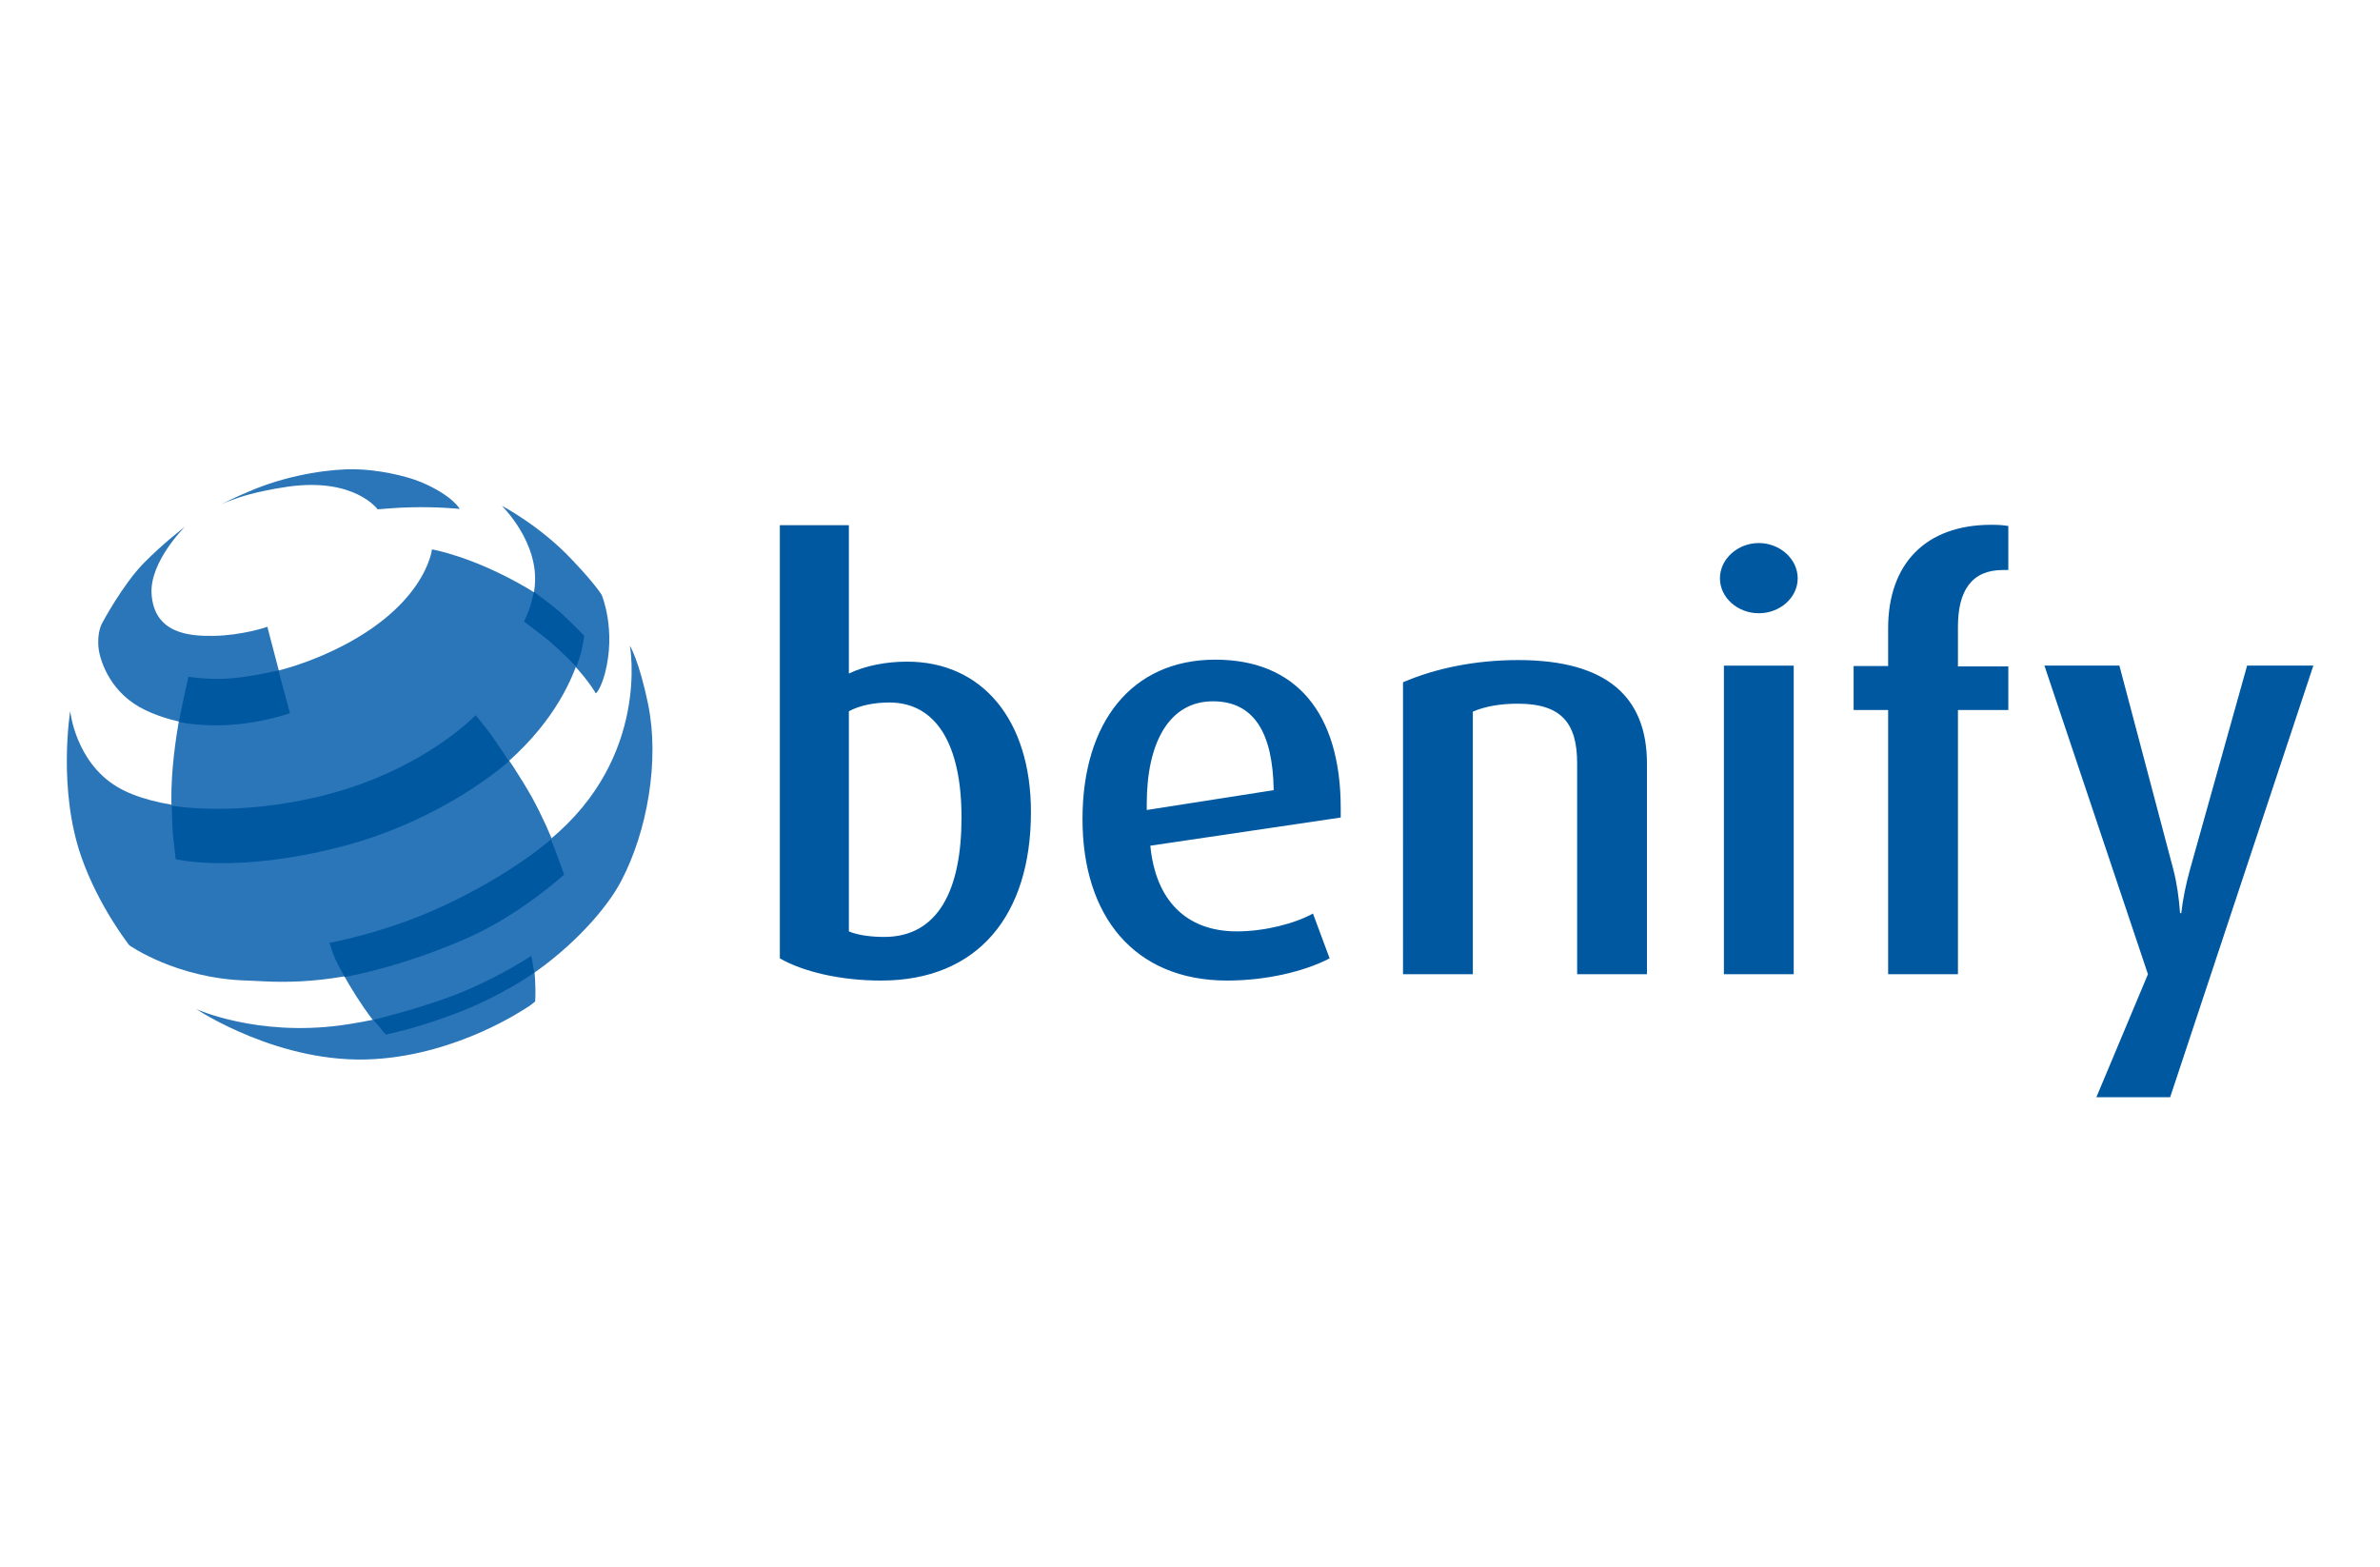 <svg xmlns="http://www.w3.org/2000/svg" viewBox="0 0 600 395"><path fill="#2B76B8" d="M150.2 174.8s1.1-.7 2.3-5c2.9-11-.8-19.8-.8-19.8s-1.5-2.6-7.6-9c-8-8.5-17.6-13.5-17.6-13.5s9.5 9.2 8.3 20.4c-.6 5.7-2.6 8.9-2.6 8.9s4.5 3 9.8 8.1c5.9 5.7 8.2 9.9 8.2 9.9zM95.2 128.4s5.8-.5 8.3-.5c6.8-.2 12.4.4 12.4.4s-1.7-3.3-9.6-6.7c-4.3-1.8-11.3-3.2-16.8-3.3-5.6-.1-15.6 1.1-25.3 5-5.4 2.2-8.3 3.8-8.3 3.8s1-.5 2.7-1.1c1.7-.6 5.3-2 13.9-3.3 16.9-2.4 22.7 5.7 22.7 5.7z"/><path fill="#2B76B8" d="M47.5 170.6s14.2 3.2 34.3-5.6c25.5-11.2 27.1-26.5 27.1-26.5s10.2 1.7 23.9 9.7c7.2 4.2 14.4 12.2 14.4 12.2s-2.5 28.2-42.4 46.4c-31.9 14.5-60.3 10-60.3 10s-1.2-6.9-1.3-15.2c-.1-14.7 4.3-31 4.3-31z"/><path fill="#2B76B8" d="M17.7 179.3s1.3 12.8 11.9 19.1c8.9 5.3 27.6 7.5 47.9 3.3 27.3-5.6 42.5-21.6 42.5-21.6s8.4 10.7 14.1 20.9c5.3 9.6 8.3 19.3 8.3 19.3s-13.8 14-41.6 22.5c-20.7 6.3-33.5 4.5-38.5 4.4-17.9-.5-29.7-8.9-29.7-8.9s-7.7-9.7-12.1-22.3c-6-17.2-2.8-36.7-2.8-36.7z"/><path fill="#2B76B8" d="M83 237.7s1.6 4.7 5 10.5c5.5 9.2 9.2 12.7 9.2 12.7s20.5-4.1 36.8-15.2c10-6.8 18.8-16.3 22.6-23.6 6.6-12.5 9.7-30.4 6.8-44.5-2.3-11.2-4.6-14.8-4.6-14.8s5.2 28-20.2 48.9c-24.8 20.4-55.6 26-55.6 26z"/><path fill="#2B76B8" d="M133.9 241.1s-19.6 13.5-48.1 17.4c-21.2 2.8-36.3-4.1-36.3-4.1s21.1 14.1 44.9 12.6c21.4-1.3 37.9-12.7 38.6-13.1.4-.2 1.9-1.4 1.9-1.4s.2-1.4 0-5.5c-.2-3.9-1-5.9-1-5.9zM53.9 160.3c-6.1.1-15.1-.5-15.7-10.7-.4-8.1 8.4-16.8 8.4-16.8s-5.6 4.3-10.3 9.1c-5.4 5.5-10.5 15.1-10.5 15.1s-1.5 2.4-.9 6.8c.5 3.2 3.1 11.1 11.7 15.2 17.4 8.3 36.5.8 36.5.8L67.4 158c-.1.1-6.5 2.2-13.5 2.3z"/><path fill="#0058A1" d="M132.1 156.7s1.1-2.3 1.6-3.9c.5-1.8.9-3.6.9-3.6s4.7 3.4 6.9 5.4c2.3 2.1 5.8 5.7 5.8 5.7s-.4 2.5-.8 4.2c-.4 1.3-.6 1.9-1.2 3.6 0 0-3.7-3.8-6.6-6.3-2.7-2.2-6.6-5.1-6.6-5.1zM45.1 182s.9-4.6 1.4-6.9c.5-2.3 1-4.5 1-4.5s5.3.9 10.9.4c5.6-.5 11.8-2 11.8-2l2.9 10.8s-6.9 2.4-14.6 2.9c-8 .6-13.4-.7-13.4-.7zM43.3 203.1s16.1 3 38.4-2.6c25.2-6.4 38.2-20.2 38.2-20.2s2.7 3.2 4 5.1c1.4 1.9 4.4 6.5 4.4 6.5s-16.1 14.8-42.5 21.6c-26.4 6.8-41.5 3.1-41.5 3.1s-.7-5.5-.8-7.4c-.1-1.8-.2-6.1-.2-6.1zM86.9 246.3s-2.2-3.8-2.9-5.8c-.4-1-1-3.2-1-2.8 0 0 14.1-2.5 28.5-9.2 17.9-8.3 27.4-16.9 27.4-16.9s.5 1.3 1.4 3.6c.9 2.4 1.9 5.3 1.9 5.3s-10.9 10-24.4 16c-17.4 7.6-30.9 9.8-30.9 9.8zM94.1 257.1s10.1-2.4 19.3-5.8c11.4-4.2 20.5-10.3 20.5-10.3s.3.9.4 2c.2 1.2.4 2.2.4 2.2s-7.9 5.7-19.3 10.1c-10.7 4.1-18.1 5.5-18.1 5.5s-.6-.5-1.6-1.9c-1-1.1-1.6-1.8-1.6-1.8z"/><g fill="#0058A1"><path d="M222.1 247.2c-10.4 0-19.8-2.3-25.5-5.6V132.4H214v37.4c4.2-2 9.4-3 14.7-3 18.9 0 31.2 14.7 31.2 37.9 0 26.1-13.4 42.5-37.8 42.5zm2.1-70.1c-3.7 0-7.4.7-10.2 2.2v55.5c2.3 1 5.8 1.4 8.9 1.4 13.7 0 19.5-12 19.5-30.1 0-18.3-6.3-29-18.2-29zM290 213.2c1.3 13.6 8.9 21.6 21.8 21.6 7.1 0 14.7-2 19.2-4.5l4.2 11.3c-6.3 3.3-16 5.6-25.8 5.6-23.5 0-36.5-16.3-36.5-40.7s12.4-40.2 33.5-40.2c20.2 0 31.6 13.3 31.6 37.5v2.3l-48 7.1zm15.8-36.4c-11.1 0-16.7 10.5-16.7 25.8v1.6l32-5c-.2-14.2-4.8-22.4-15.3-22.4zM397.6 245.6v-53.2c0-10.1-4-15-14.9-15-4.3 0-8.1.6-11.4 2v66.2h-17.6V172c8.1-3.5 18.2-5.6 29-5.6 22.6 0 32.5 9.5 32.5 26.1v53.1h-17.6zM443.4 154.6c-5.3 0-9.8-3.9-9.8-8.8s4.5-8.9 9.8-8.9c5.3 0 9.8 4 9.8 8.9s-4.5 8.8-9.8 8.8zm-8.8 91v-77.8h17.6v77.8h-17.6zM493.6 179v66.6H476V179h-8.7v-11.1h8.7v-9.5c0-16.2 9.4-26.1 26-26.1 2 0 3 .1 4.3.3v11.1h-1.4c-7.9 0-11.3 5.3-11.3 14.3v10h12.7v11h-12.7zM547.1 276.6h-18.6l13-31-26.1-77.8h18.9l13.6 51.4c.9 3.5 1.4 7.1 1.7 11h.3c.4-3.6 1.2-7.4 2.2-11l14.4-51.4h16.7l-36.1 108.8z"/></g></svg>
